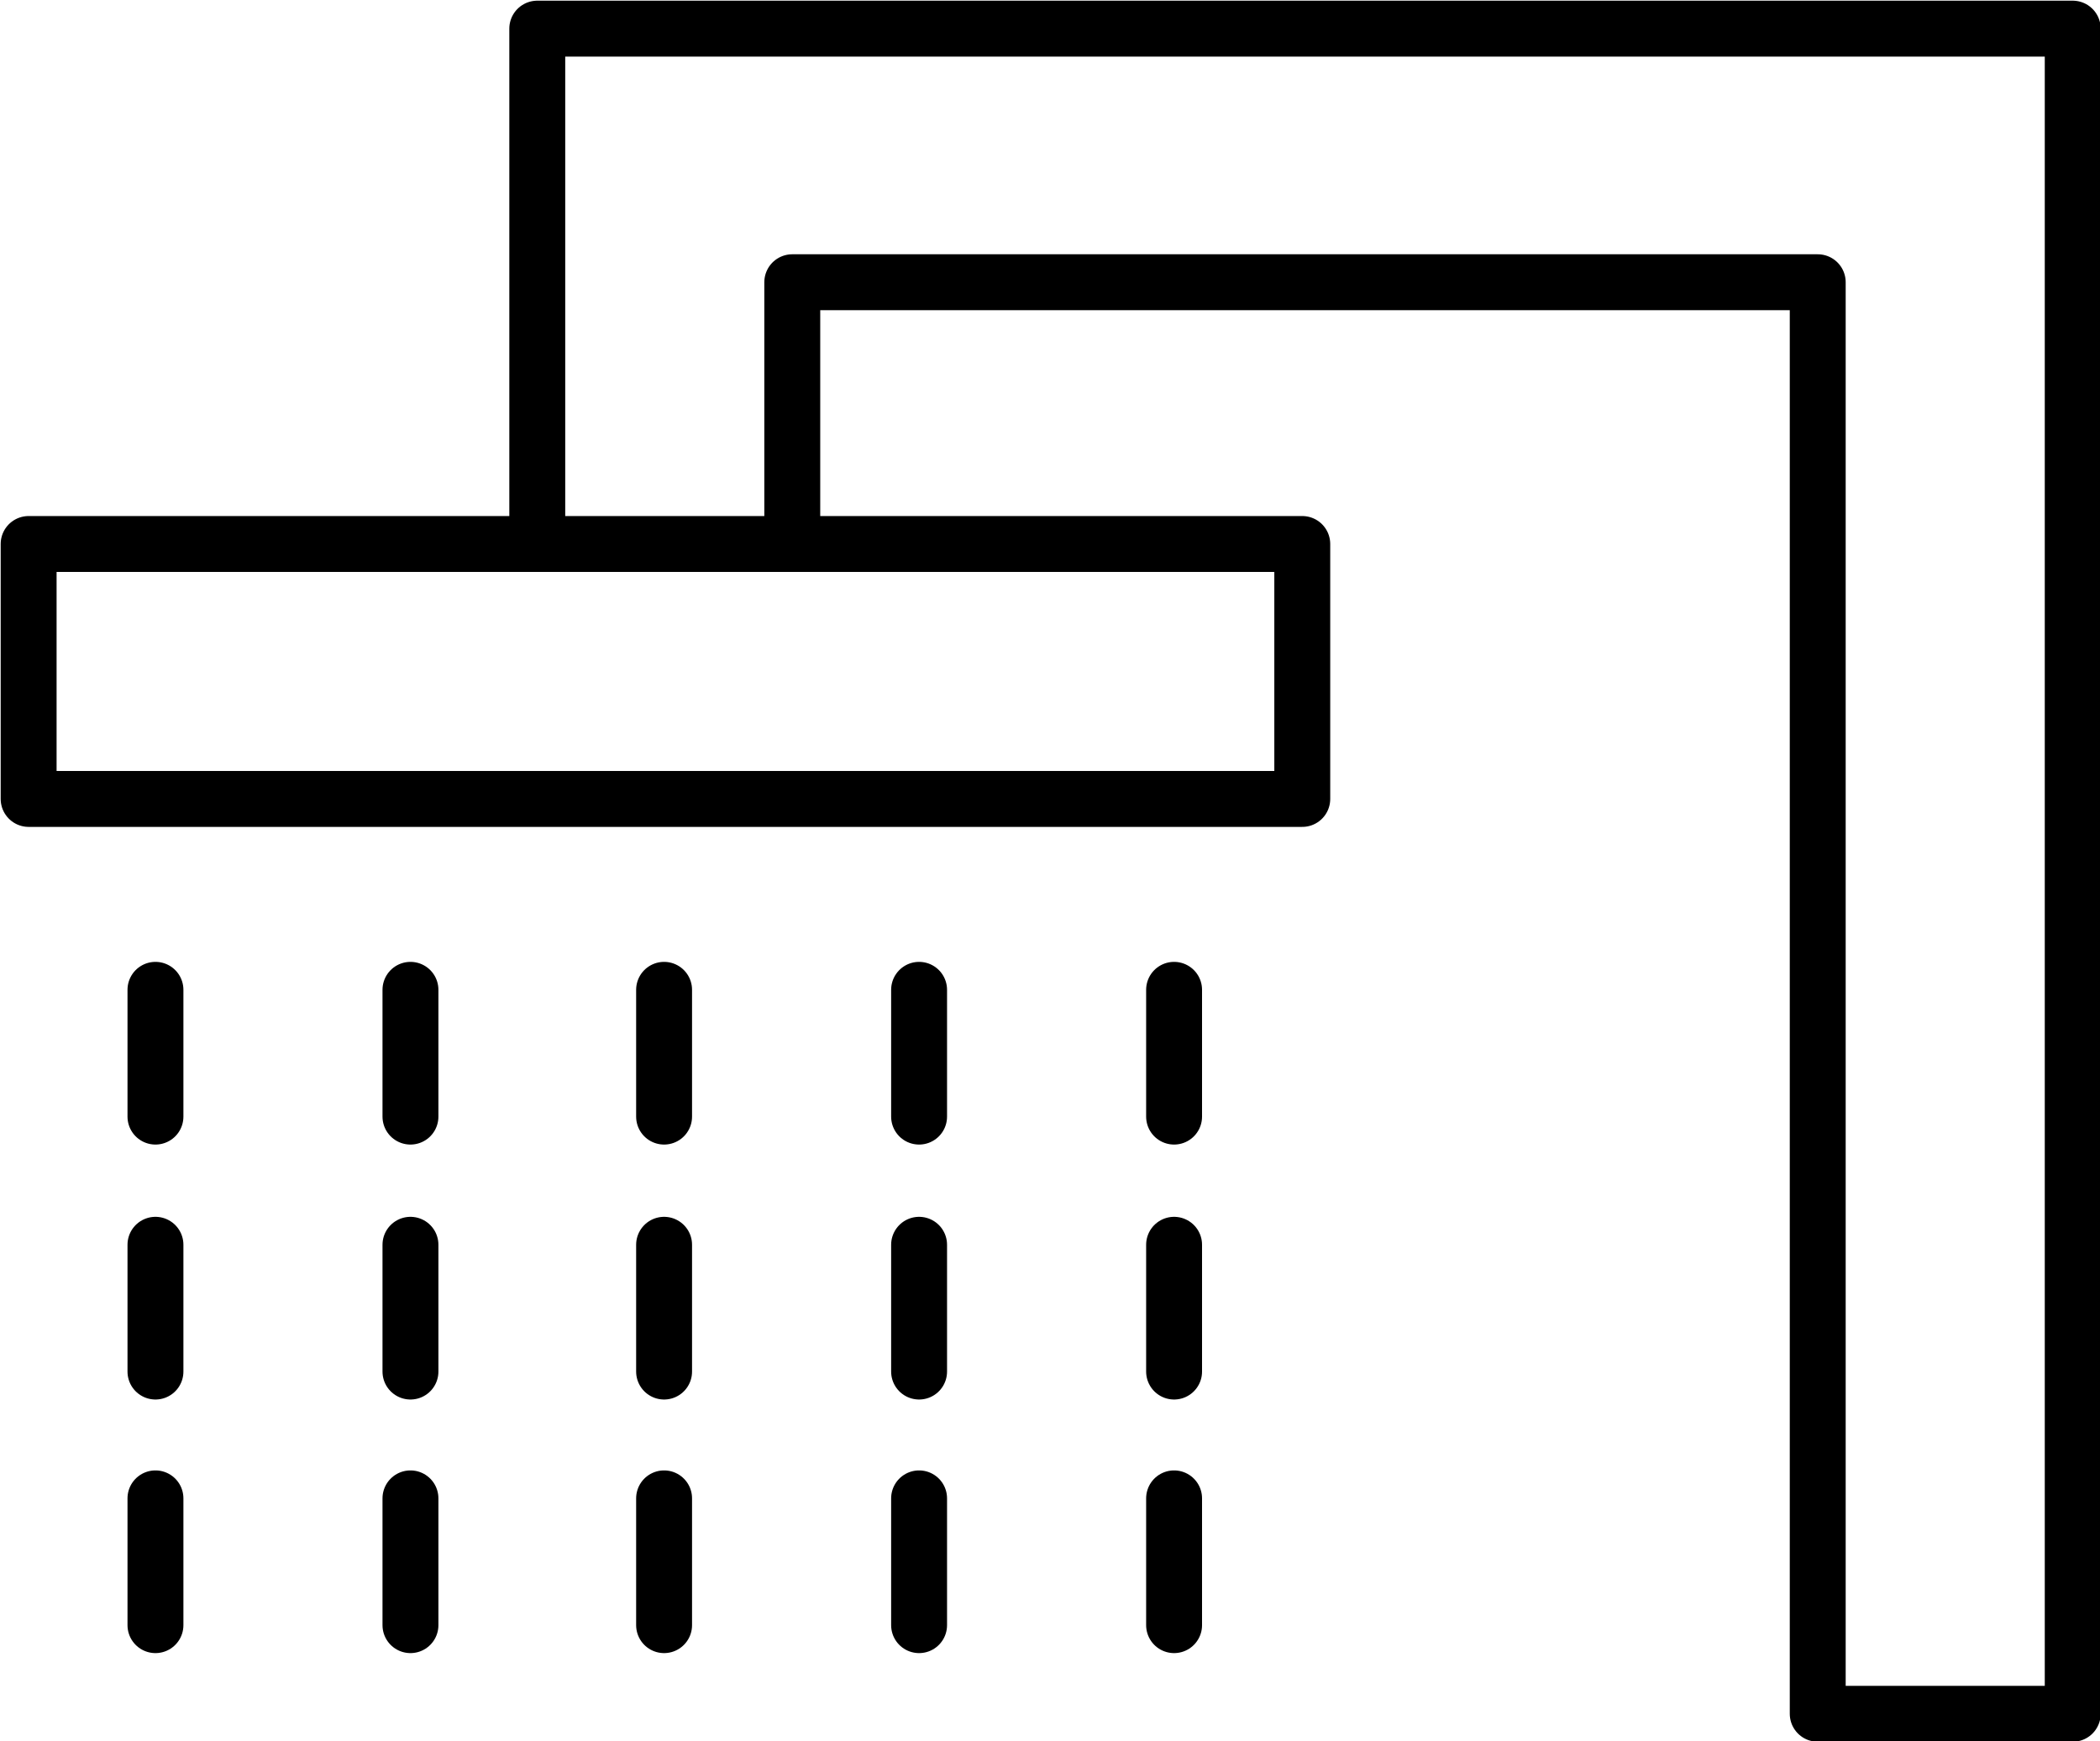 <?xml version="1.0" encoding="UTF-8"?><svg id="Layer_2" xmlns="http://www.w3.org/2000/svg" viewBox="0 0 15.4 12.77"><defs><style>.cls-1{fill:none;stroke:#000;stroke-linecap:round;stroke-linejoin:round;stroke-width:.41px;}</style></defs><g id="Layer_1-2"><g id="shower_10"><path id="path_510" class="cls-1" d="M9.54,3.99H.21v1.87h9.34v-1.87Z"/><path id="path_511" class="cls-1" d="M3.94,3.99V.21h11.26v12.36h-1.87V2.07h-7.52v1.92"/><path id="path_512" class="cls-1" d="M1.14,7.26v.93"/><path id="path_513" class="cls-1" d="M3.01,7.26v.93"/><path id="path_514" class="cls-1" d="M4.87,7.26v.93"/><path id="path_515" class="cls-1" d="M6.74,7.26v.93"/><path id="path_516" class="cls-1" d="M8.61,7.26v.93"/><path id="path_517" class="cls-1" d="M1.14,9.13v.93"/><path id="path_518" class="cls-1" d="M3.01,9.13v.93"/><path id="path_519" class="cls-1" d="M4.87,9.13v.93"/><path id="path_520" class="cls-1" d="M6.74,9.13v.93"/><path id="path_521" class="cls-1" d="M8.61,9.13v.93"/><path id="path_522" class="cls-1" d="M1.14,10.99v.93"/><path id="path_523" class="cls-1" d="M3.01,10.99v.93"/><path id="path_524" class="cls-1" d="M4.87,10.99v.93"/><path id="path_525" class="cls-1" d="M6.74,10.99v.93"/><path id="path_526" class="cls-1" d="M8.61,10.99v.93"/></g></g></svg>